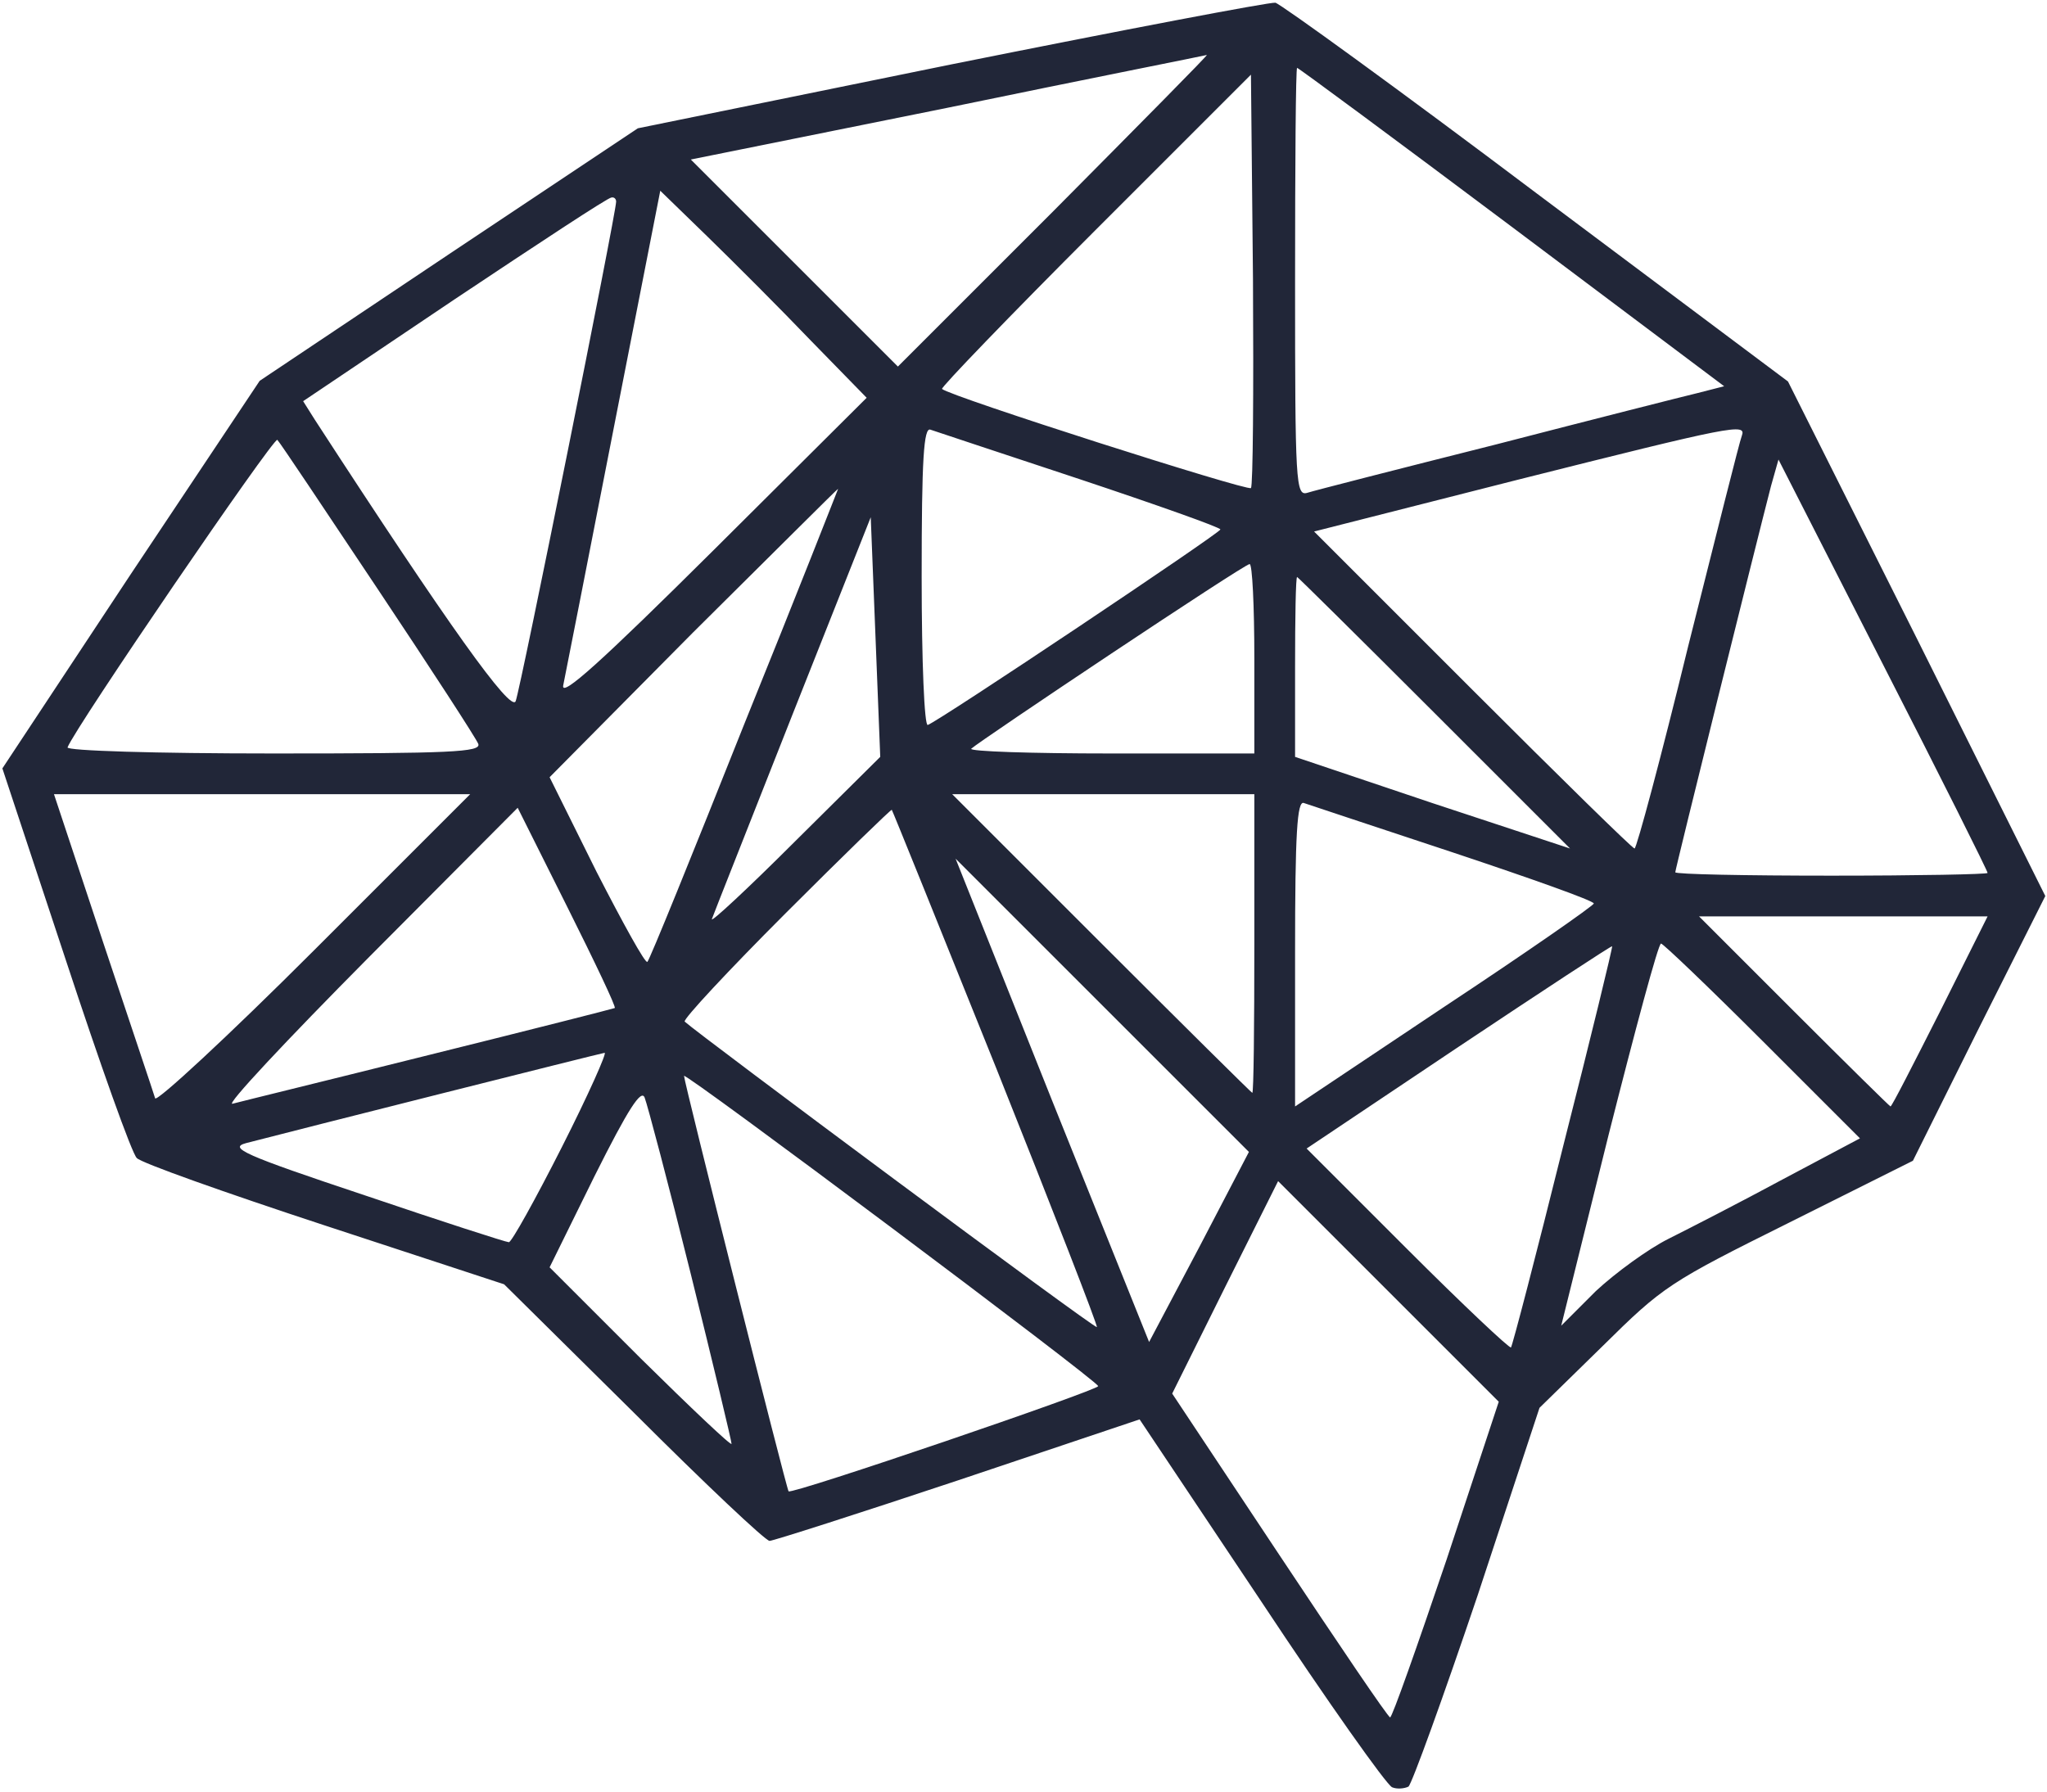 <svg width="402" height="352" viewBox="0 0 402 352" fill="none" xmlns="http://www.w3.org/2000/svg">
    <path
        d="M186.733 12.667L125.267 25.2L88.067 50L51 74.8L25.667 112.8L0.467 150.933L12.867 188.4C19.667 209.067 25.933 226.667 26.867 227.467C27.667 228.4 44.2 234.267 63.667 240.667L99 252.267L124.467 277.467C138.333 291.333 150.333 302.667 151.133 302.667C151.8 302.667 168.467 297.333 188.067 290.8L223.8 278.8L247.667 314.533C260.733 334.267 272.333 350.667 273.4 351.067C274.333 351.467 275.8 351.333 276.6 350.933C277.267 350.4 283.4 333.467 290.2 313.333L302.333 276.533L314.733 264.4C326.6 252.667 327.8 251.867 351.4 240.133L375.667 228L388.6 202L401.667 176L376.467 125.467L351.133 74.933L301.8 38C274.733 17.6 251.533 0.8 250.467 0.533C249.267 0.4 220.6 5.867 186.733 12.667ZM207 41.333L176.333 72L155.933 51.6L135.667 31.333L185.933 21.2C213.667 15.467 236.6 10.933 237 10.8C237.4 10.667 223.8 24.4 207 41.333ZM296.867 44.533L338.6 75.867L333.4 77.2C330.6 77.867 312.733 82.4 293.667 87.333C274.6 92.133 257.933 96.4 256.733 96.8C254.467 97.467 254.333 94.933 254.333 55.467C254.333 32.267 254.467 13.333 254.733 13.333C255 13.333 273.933 27.333 296.867 44.533ZM245.667 95.867C245 96.533 186.6 77.867 185 76.4C184.733 76.133 198.2 62.133 215 45.333L245.667 14.667L246.067 54.8C246.2 76.933 246.067 95.467 245.667 95.867ZM159.267 66.933L170.2 78.133L140.2 108C118.067 130 110.2 137.067 110.6 134.667C111 132.8 115.4 110.267 120.467 84.4L129.667 37.467L139 46.533C144.2 51.6 153.267 60.667 159.267 66.933ZM121 39.6C121 41.867 102.2 135.467 101.267 137.733C100.333 140 88.2 123.067 61.8 82.4L59.533 78.8L89.267 58.8C105.667 47.867 119.4 38.8 120.067 38.8C120.6 38.667 121 39.067 121 39.6ZM212.067 94.133C227.267 99.2 239.667 103.6 239.667 104C239.667 104.667 184.467 141.6 182.2 142.4C181.533 142.667 181 130 181 113.333C181 90.133 181.4 83.867 182.733 84.4C183.533 84.667 196.733 89.067 212.067 94.133ZM342.067 85.6C341.667 86.533 337 105.2 331.533 126.933C326.2 148.8 321.4 166.667 321 166.667C320.6 166.667 306.333 152.667 289.133 135.467L258.067 104.4L297.933 94.267C340.333 83.6 343 83.067 342.067 85.6ZM74.2 115.733C84.6 131.333 93.534 145.067 93.933 146.133C94.467 147.733 88.6 148 53.667 148C30.467 148 13 147.467 13.267 146.8C14.733 142.933 53.8 85.733 54.467 86.4C55 86.933 63.8 100.133 74.2 115.733ZM390.333 171.467C390.333 171.733 376.6 172 359.667 172C342.867 172 329 171.733 329 171.333C329 170.667 345 106.267 347.8 95.467L349.267 90.267L369.8 130.533C381.133 152.667 390.333 171.067 390.333 171.467ZM146.2 142.133C136.067 167.6 127.533 188.667 127.133 188.933C126.733 189.333 122.333 181.333 117.133 171.2L107.933 152.667L136.067 124.267C151.667 108.8 164.467 96 164.6 96C164.6 96 156.467 116.8 146.2 142.133ZM156.067 165.333C146.867 174.533 139.533 181.333 139.8 180.533C140.067 179.733 147.267 161.6 155.667 140.267L171 101.6L171.933 125.067L172.867 148.667L156.067 165.333ZM246.333 129.333V148H218.067C202.6 148 190.333 147.6 190.733 147.067C192.467 145.467 244.333 110.8 245.4 110.8C245.933 110.667 246.333 119.067 246.333 129.333ZM281.667 140L308.333 166.667L281.267 157.733L254.333 148.667V131.067C254.333 121.333 254.467 113.333 254.733 113.333C254.867 113.333 267 125.333 281.667 140ZM61.667 186.667C44.733 203.6 30.733 216.533 30.467 215.733C30.2 214.8 25.534 200.933 20.2 184.933L10.6 156H51.4H92.334L61.667 186.667ZM246.333 185.333C246.333 201.467 246.2 214.667 245.933 214.667C245.8 214.667 232.467 201.467 216.333 185.333L187 156H216.733H246.333V185.333ZM285.4 167.467C300.6 172.533 313 176.933 313 177.467C313 177.867 299.8 187.067 283.667 197.733L254.333 217.333V187.2C254.333 163.6 254.733 157.2 256.067 157.733C256.867 158 270.067 162.4 285.4 167.467ZM120.733 198C120.467 198.133 104.2 202.267 84.334 207.2C64.6 212.133 47.133 216.4 45.667 216.8C44.2 217.2 56.2 204.4 72.334 188.133L101.667 158.667L111.4 178.133C116.733 188.8 121 197.733 120.733 198ZM195.667 209.867C206.733 237.6 215.667 260.533 215.4 260.667C215 261.067 136.867 202.933 134.467 200.667C134.067 200.267 143 190.667 154.333 179.333C165.667 168 175 158.933 175.133 159.067C175.267 159.2 184.467 182 195.667 209.867ZM235.533 244.933L225.667 263.6L206.6 216.133L187.667 168.667L216.467 197.467L245.267 226.267L235.533 244.933ZM381 198.667C375.8 208.933 371.533 217.333 371.267 217.333C371.133 217.333 362.6 208.933 352.333 198.667L333.667 180H362.067H390.333L381 198.667ZM307 225.067C301.667 246.533 297 264.4 296.733 264.667C296.467 264.933 287.267 256.267 276.467 245.467L256.6 225.6L286.467 205.6C302.867 194.667 316.467 185.733 316.6 185.867C316.733 186 312.467 203.6 307 225.067ZM346.2 204.533L365.267 223.6L350.2 231.6C341.8 236.133 331.667 241.333 327.667 243.333C323.667 245.333 317.267 250 313.4 253.6L306.6 260.4L315.933 222.8C321.133 202.267 325.667 185.333 326.2 185.333C326.6 185.333 335.667 194 346.2 204.533ZM110.333 225.333C105.133 235.6 100.467 244 99.933 244C99.4 244 86.6 239.867 71.667 234.8C47.667 226.8 44.867 225.467 48.334 224.533C57.533 222.133 117.8 206.933 118.733 206.8C119.267 206.667 115.533 215.067 110.333 225.333ZM215.667 272.267C215.667 273.067 155.533 293.6 154.867 292.933C154.467 292.533 134.333 212.533 134.333 211.333C134.333 210.4 215.533 271.2 215.667 272.267ZM135.667 250.267C140.067 268 143.667 283.067 143.667 283.6C143.667 284.133 135.667 276.533 125.8 266.8L107.933 248.933L116.733 231.067C123.4 217.733 125.933 213.867 126.6 215.6C127.133 216.933 131.267 232.533 135.667 250.267ZM284.067 306.4C278.333 323.333 273.4 337.333 273 337.333C272.6 337.333 262.867 322.933 251.267 305.467L230.2 273.733L240.6 252.8L251 232L272.6 253.6L294.333 275.333L284.067 306.4Z"
        fill="#212638" />
</svg>